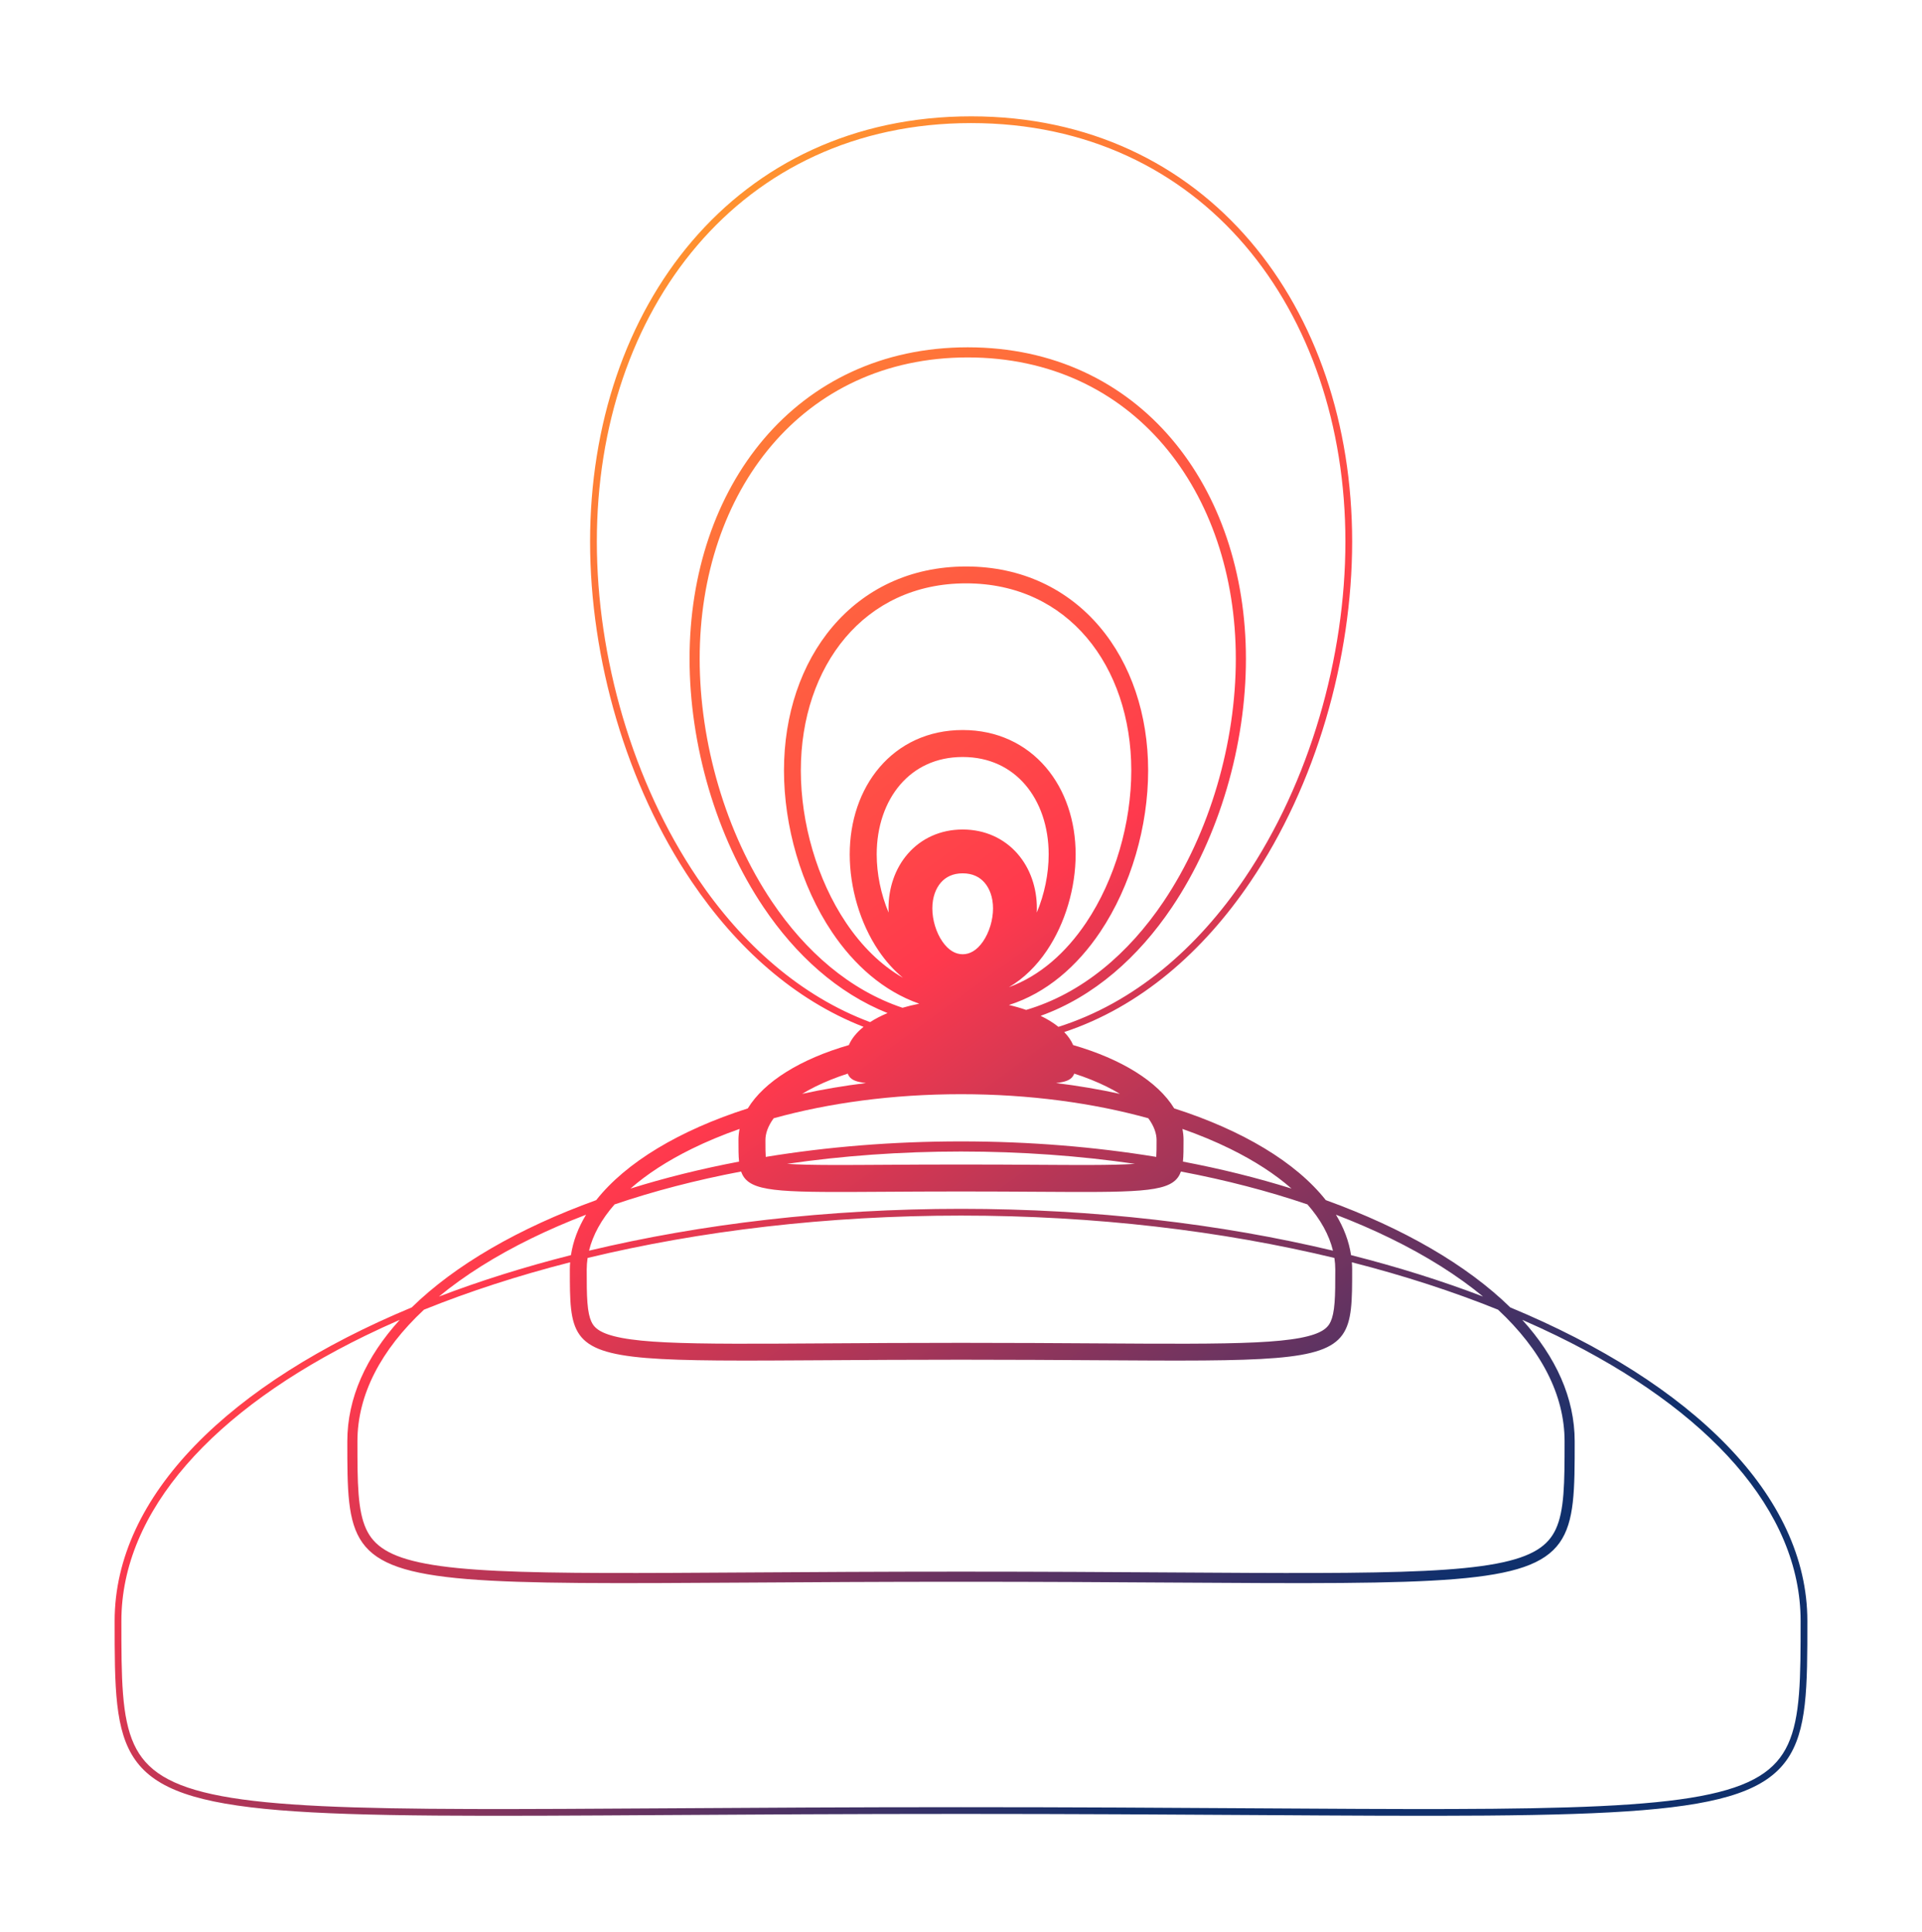 <?xml version="1.0" encoding="UTF-8"?> <svg xmlns="http://www.w3.org/2000/svg" width="570" height="573" viewBox="0 0 570 573" fill="none"><g filter="url(#filter0_f_29_4)"><path fill-rule="evenodd" clip-rule="evenodd" d="M370.817 261.526C356.76 282.306 338.105 298.618 315.608 306.075C316.787 307.288 317.685 308.582 318.26 309.935C332.526 314.054 343.381 320.74 348.225 328.709C368.464 335.191 384.334 344.693 393.188 355.916C416.172 364.232 435.007 375.131 447.897 387.734C501.814 410.15 536 443.487 536 480.708C536 500.333 536 513.385 529.827 522.026C517.571 539.181 480.985 538.954 371.767 538.277H371.739C346.803 538.122 318.082 537.944 285 537.944C251.92 537.944 223.199 538.122 198.264 538.277H198.233C89.015 538.954 52.429 539.181 40.173 522.026C34 513.385 34 500.333 34 480.708C34 443.487 68.186 410.15 122.103 387.734C134.993 375.131 153.828 364.232 176.812 355.916C185.666 344.693 201.536 335.191 221.775 328.709C226.619 320.74 237.474 314.054 251.74 309.935C252.567 307.989 254.062 306.166 256.101 304.528C235.515 296.502 218.336 280.97 205.183 261.526C185.727 232.764 175 195.343 175 160.61C175 125.862 185.736 94.343 205.251 71.495C224.779 48.631 253.057 34.501 288 34.501C322.943 34.501 351.221 48.632 370.749 71.495C390.264 94.343 401 125.862 401 160.61C401 195.344 390.273 232.764 370.817 261.526ZM177 160.61C177 126.262 187.612 95.226 206.772 72.793C225.919 50.376 253.641 36.501 288 36.501C322.359 36.501 350.081 50.376 369.228 72.794C388.388 95.226 399 126.262 399 160.61C399 194.972 388.378 231.997 369.16 260.406C355.059 281.252 336.372 297.406 313.896 304.525C312.408 303.331 310.631 302.235 308.614 301.263C324.453 295.58 337.595 283.851 347.539 269.089C361.703 248.063 369.5 220.733 369.5 195.365C369.5 169.975 361.688 146.897 347.438 130.142C333.168 113.364 312.501 103 287 103C261.499 103 240.832 113.364 226.562 130.142C212.312 146.897 204.5 169.975 204.5 195.364C204.5 220.733 212.297 248.063 226.461 269.089C235.948 283.172 248.345 294.495 263.218 300.441C261.304 301.239 259.569 302.14 258.046 303.127C237.372 295.424 220.084 279.984 206.84 260.406C187.622 231.997 177 194.972 177 160.61ZM241.874 322.219C244.738 320.805 247.937 319.52 251.421 318.396C251.535 318.712 251.68 318.996 251.864 319.252C252.633 320.319 254.086 320.893 256.831 321.194C250.272 321.998 243.935 323.077 237.871 324.405C239.084 323.67 240.415 322.939 241.874 322.219ZM318.136 319.252C317.367 320.319 315.914 320.893 313.169 321.194C319.728 321.998 326.066 323.077 332.129 324.405C330.916 323.67 329.585 322.939 328.126 322.219C325.262 320.805 322.063 319.52 318.579 318.396C318.465 318.712 318.32 318.996 318.136 319.252ZM345.051 267.413C334.68 282.81 320.898 294.6 304.326 299.507C302.717 298.952 301.008 298.463 299.214 298.05C310.359 294.52 319.502 286.492 326.276 276.398C335.464 262.707 340.5 244.962 340.5 228.489C340.5 211.981 335.44 196.883 326.107 185.869C316.742 174.816 303.171 168 286.5 168C269.829 168 256.258 174.816 246.893 185.869C237.56 196.883 232.5 211.981 232.5 228.489C232.5 244.962 237.537 262.707 246.724 276.397C253.26 286.137 262 293.953 272.617 297.661C270.891 297.999 269.233 298.404 267.657 298.872C251.982 293.63 238.897 282.181 228.949 267.413C215.142 246.916 207.5 220.179 207.5 195.364C207.5 170.571 215.128 148.217 228.847 132.086C242.547 115.977 262.38 106 287 106C311.62 106 331.453 115.977 345.153 132.086C358.872 148.217 366.5 170.572 366.5 195.365C366.5 220.179 358.858 246.917 345.051 267.413ZM285 324.5C264.709 324.5 245.76 327.115 229.45 331.637C227.715 333.999 227 336.217 227 338.089C227 340.322 227.005 341.861 227.091 343.098C245.282 340.116 264.755 338.5 285 338.5C305.245 338.5 324.718 340.116 342.909 343.098C342.995 341.861 343 340.322 343 338.089C343 336.217 342.285 333.999 340.55 331.637C324.24 327.115 305.291 324.5 285 324.5ZM205.183 340.692C209.54 338.55 214.272 336.578 219.332 334.802C219.112 335.883 219 336.98 219 338.089C219 340.61 219 342.724 219.181 344.495C207.854 346.644 197.076 349.33 186.979 352.491C191.762 348.281 197.844 344.301 205.183 340.692ZM182.263 357.184C193.836 353.255 206.414 349.969 219.779 347.435C220.002 348.07 220.287 348.639 220.654 349.15C223.906 353.681 233.556 353.621 262.185 353.441C268.743 353.399 276.298 353.352 285 353.352C293.702 353.352 301.257 353.399 307.816 353.441C336.444 353.621 346.094 353.681 349.346 349.15C349.713 348.639 349.998 348.07 350.221 347.435C363.586 349.969 376.164 353.255 387.737 357.184C391.639 361.623 394.179 366.247 395.314 370.907C362.018 362.961 324.578 358.5 285 358.5C245.422 358.5 207.982 362.961 174.686 370.907C175.821 366.247 178.361 361.623 182.263 357.184ZM285 341.5C302.945 341.5 320.26 342.78 336.586 345.155C333.365 345.381 329.03 345.482 323.135 345.498C318.69 345.51 313.692 345.478 307.888 345.441H307.862C301.368 345.4 293.866 345.352 285 345.352C276.135 345.352 268.632 345.4 262.138 345.441H262.111C256.307 345.478 251.31 345.51 246.865 345.498C240.97 345.482 236.635 345.381 233.414 345.155C249.74 342.78 267.055 341.5 285 341.5ZM383.021 352.491C372.924 349.33 362.146 346.644 350.819 344.495C351 342.724 351 340.61 351 338.089C351 336.98 350.888 335.883 350.668 334.802C355.728 336.578 360.46 338.55 364.817 340.692C372.156 344.301 378.238 348.281 383.021 352.491ZM534 480.708C534 489.168 533.999 496.302 533.516 502.384C533.033 508.466 532.079 513.332 530.261 517.286C526.737 524.949 519.68 529.78 504.257 532.667C488.78 535.564 465.434 536.397 430.104 536.491C413.408 536.535 394.118 536.415 371.785 536.277C346.857 536.122 318.137 535.944 285 535.944C251.863 535.944 223.143 536.122 198.215 536.277C175.882 536.415 156.592 536.535 139.896 536.491C104.566 536.397 81.22 535.564 65.743 532.667C50.32 529.78 43.263 524.949 39.739 517.286C37.921 513.332 36.967 508.466 36.484 502.384C36.001 496.302 36 489.168 36 480.708C36 448.159 63.164 418.118 108.395 396.095C111.688 394.492 115.073 392.933 118.547 391.42C108.553 402.432 103 414.619 103 427.44C103 441.747 103 451.253 107.498 457.542C116.407 469.995 142.957 469.83 222.085 469.338C240.171 469.225 261.004 469.095 285 469.095C308.996 469.095 329.829 469.225 347.915 469.338C427.043 469.83 453.593 469.995 462.502 457.542C467 451.253 467 441.747 467 427.44C467 414.619 461.447 402.432 451.453 391.42C454.927 392.933 458.312 394.492 461.605 396.095C506.836 418.118 534 448.159 534 480.708ZM157.626 367.248C162.719 364.759 168.121 362.417 173.804 360.238C171.478 364.08 169.953 368.091 169.326 372.226C155.468 375.736 142.367 379.857 130.174 384.516C137.741 378.269 146.953 372.463 157.626 367.248ZM125.737 388.407C139.078 383.026 153.598 378.306 169.083 374.351C169.028 375.074 169 375.801 169 376.53C169 385.729 169 391.832 171.89 395.864C177.591 403.817 194.535 403.711 244.9 403.396L244.91 403.396H244.917C256.44 403.324 269.713 403.241 285 403.241C300.288 403.241 313.561 403.324 325.085 403.396H325.09L325.1 403.396C375.465 403.711 392.409 403.817 398.11 395.864C401 391.832 401 385.729 401 376.53C401 375.801 400.972 375.074 400.917 374.351C416.402 378.306 430.922 383.026 444.263 388.407C457.026 400.314 464 413.637 464 427.44C464 433.617 463.998 438.741 463.654 443.095C463.31 447.447 462.638 450.781 461.429 453.419C459.18 458.328 454.67 461.675 443.696 463.737C432.638 465.815 415.854 466.425 390.211 466.493C378.094 466.526 364.124 466.439 347.946 466.338H347.941C329.877 466.225 309.061 466.095 285 466.095C260.939 466.095 240.123 466.225 222.059 466.338H222.056C205.877 466.439 191.906 466.526 179.789 466.493C154.146 466.425 137.362 465.815 126.304 463.737C115.33 461.675 110.82 458.328 108.571 453.419C107.362 450.781 106.69 447.447 106.346 443.095C106.002 438.741 106 433.617 106 427.44C106 413.637 112.974 400.314 125.737 388.407ZM396 376.53C396 375.376 395.913 374.221 395.739 373.066C362.394 365.028 324.798 360.5 285 360.5C245.202 360.5 207.606 365.028 174.261 373.066C174.087 374.221 174 375.376 174 376.53C174 380.529 174.003 383.682 174.211 386.328C174.419 388.973 174.808 390.7 175.363 391.918C176.19 393.735 177.857 395.54 184.429 396.782C191.148 398.053 201.556 398.452 217.951 398.496C225.697 398.517 234.572 398.461 244.857 398.396H244.874C256.36 398.324 269.605 398.241 285 398.241C300.395 398.241 313.639 398.324 325.126 398.396H325.143C335.428 398.461 344.303 398.517 352.049 398.496C368.444 398.452 378.852 398.053 385.571 396.782C392.143 395.54 393.81 393.735 394.637 391.918C395.192 390.7 395.581 388.973 395.789 386.328C395.997 383.682 396 380.529 396 376.53ZM439.826 384.516C427.633 379.857 414.532 375.736 400.674 372.225C400.047 368.091 398.522 364.08 396.196 360.238C401.879 362.417 407.281 364.759 412.374 367.248C423.047 372.463 432.259 378.269 439.826 384.516ZM237.5 228.489C237.5 212.971 242.257 199.074 250.707 189.101C259.125 179.166 271.304 173 286.5 173C301.696 173 313.875 179.166 322.293 189.101C330.743 199.074 335.5 212.971 335.5 228.489C335.5 244.042 330.72 260.803 322.124 273.611C316.134 282.537 308.391 289.42 299.213 292.765C303.697 290.147 307.454 286.346 310.406 281.992C315.978 273.773 319 263.199 319 253.376C319 243.495 315.939 234.309 310.134 227.528C304.278 220.688 295.791 216.5 285.5 216.5C275.209 216.5 266.722 220.688 260.866 227.528C255.061 234.309 252 243.495 252 253.376C252 263.199 255.022 273.773 260.594 281.992C262.619 284.978 265.022 287.704 267.779 289.967C261.194 286.199 255.51 280.517 250.876 273.611C242.28 260.803 237.5 244.042 237.5 228.489ZM260 253.376C260 245.1 262.562 237.848 266.943 232.731C271.274 227.672 277.537 224.5 285.5 224.5C293.463 224.5 299.726 227.672 304.057 232.731C308.438 237.848 311 245.1 311 253.376C311 259.13 309.76 265.196 307.473 270.64C307.491 270.223 307.5 269.808 307.5 269.395C307.5 263.388 305.595 257.574 301.738 253.167C297.805 248.674 292.135 246 285.5 246C278.865 246 273.195 248.674 269.262 253.167C265.405 257.574 263.5 263.388 263.5 269.395C263.5 269.808 263.509 270.223 263.527 270.64C261.24 265.196 260 259.13 260 253.376ZM305.974 315.477L305.972 315.503C305.968 315.563 305.966 315.55 305.974 315.477ZM312.322 308.191L312.331 308.189C312.346 308.186 312.336 308.189 312.299 308.196L312.29 308.198C312.294 308.197 312.297 308.197 312.299 308.196C312.308 308.194 312.316 308.192 312.322 308.191ZM257.701 308.196C257.645 308.185 257.651 308.184 257.71 308.198L257.701 308.196ZM264.028 315.503L264.026 315.477C264.029 315.507 264.031 315.527 264.031 315.536C264.032 315.548 264.03 315.538 264.028 315.503ZM276.5 269.395C276.5 266.071 277.55 263.437 279.044 261.73C280.464 260.108 282.544 259 285.5 259C288.456 259 290.536 260.108 291.956 261.73C293.45 263.437 294.5 266.071 294.5 269.395C294.5 272.818 293.382 276.536 291.505 279.243C289.667 281.894 287.58 283 285.5 283C283.42 283 281.333 281.894 279.495 279.243C277.618 276.536 276.5 272.817 276.5 269.395Z" fill="url(#paint0_linear_29_4)"></path></g><defs><filter id="filter0_f_29_4" x="0" y="0.5" width="570" height="572" filterUnits="userSpaceOnUse" color-interpolation-filters="sRGB"><feFlood flood-opacity="0" result="BackgroundImageFix"></feFlood><feBlend mode="normal" in="SourceGraphic" in2="BackgroundImageFix" result="shape"></feBlend><feGaussianBlur stdDeviation="17" result="effect1_foregroundBlur_29_4"></feGaussianBlur></filter><linearGradient id="paint0_linear_29_4" x1="138.964" y1="84.9" x2="422.548" y2="473.282" gradientUnits="userSpaceOnUse"><stop stop-color="#FF9C2C"></stop><stop offset="0.505" stop-color="#FF394D"></stop><stop offset="1" stop-color="#10306C"></stop></linearGradient></defs></svg> 